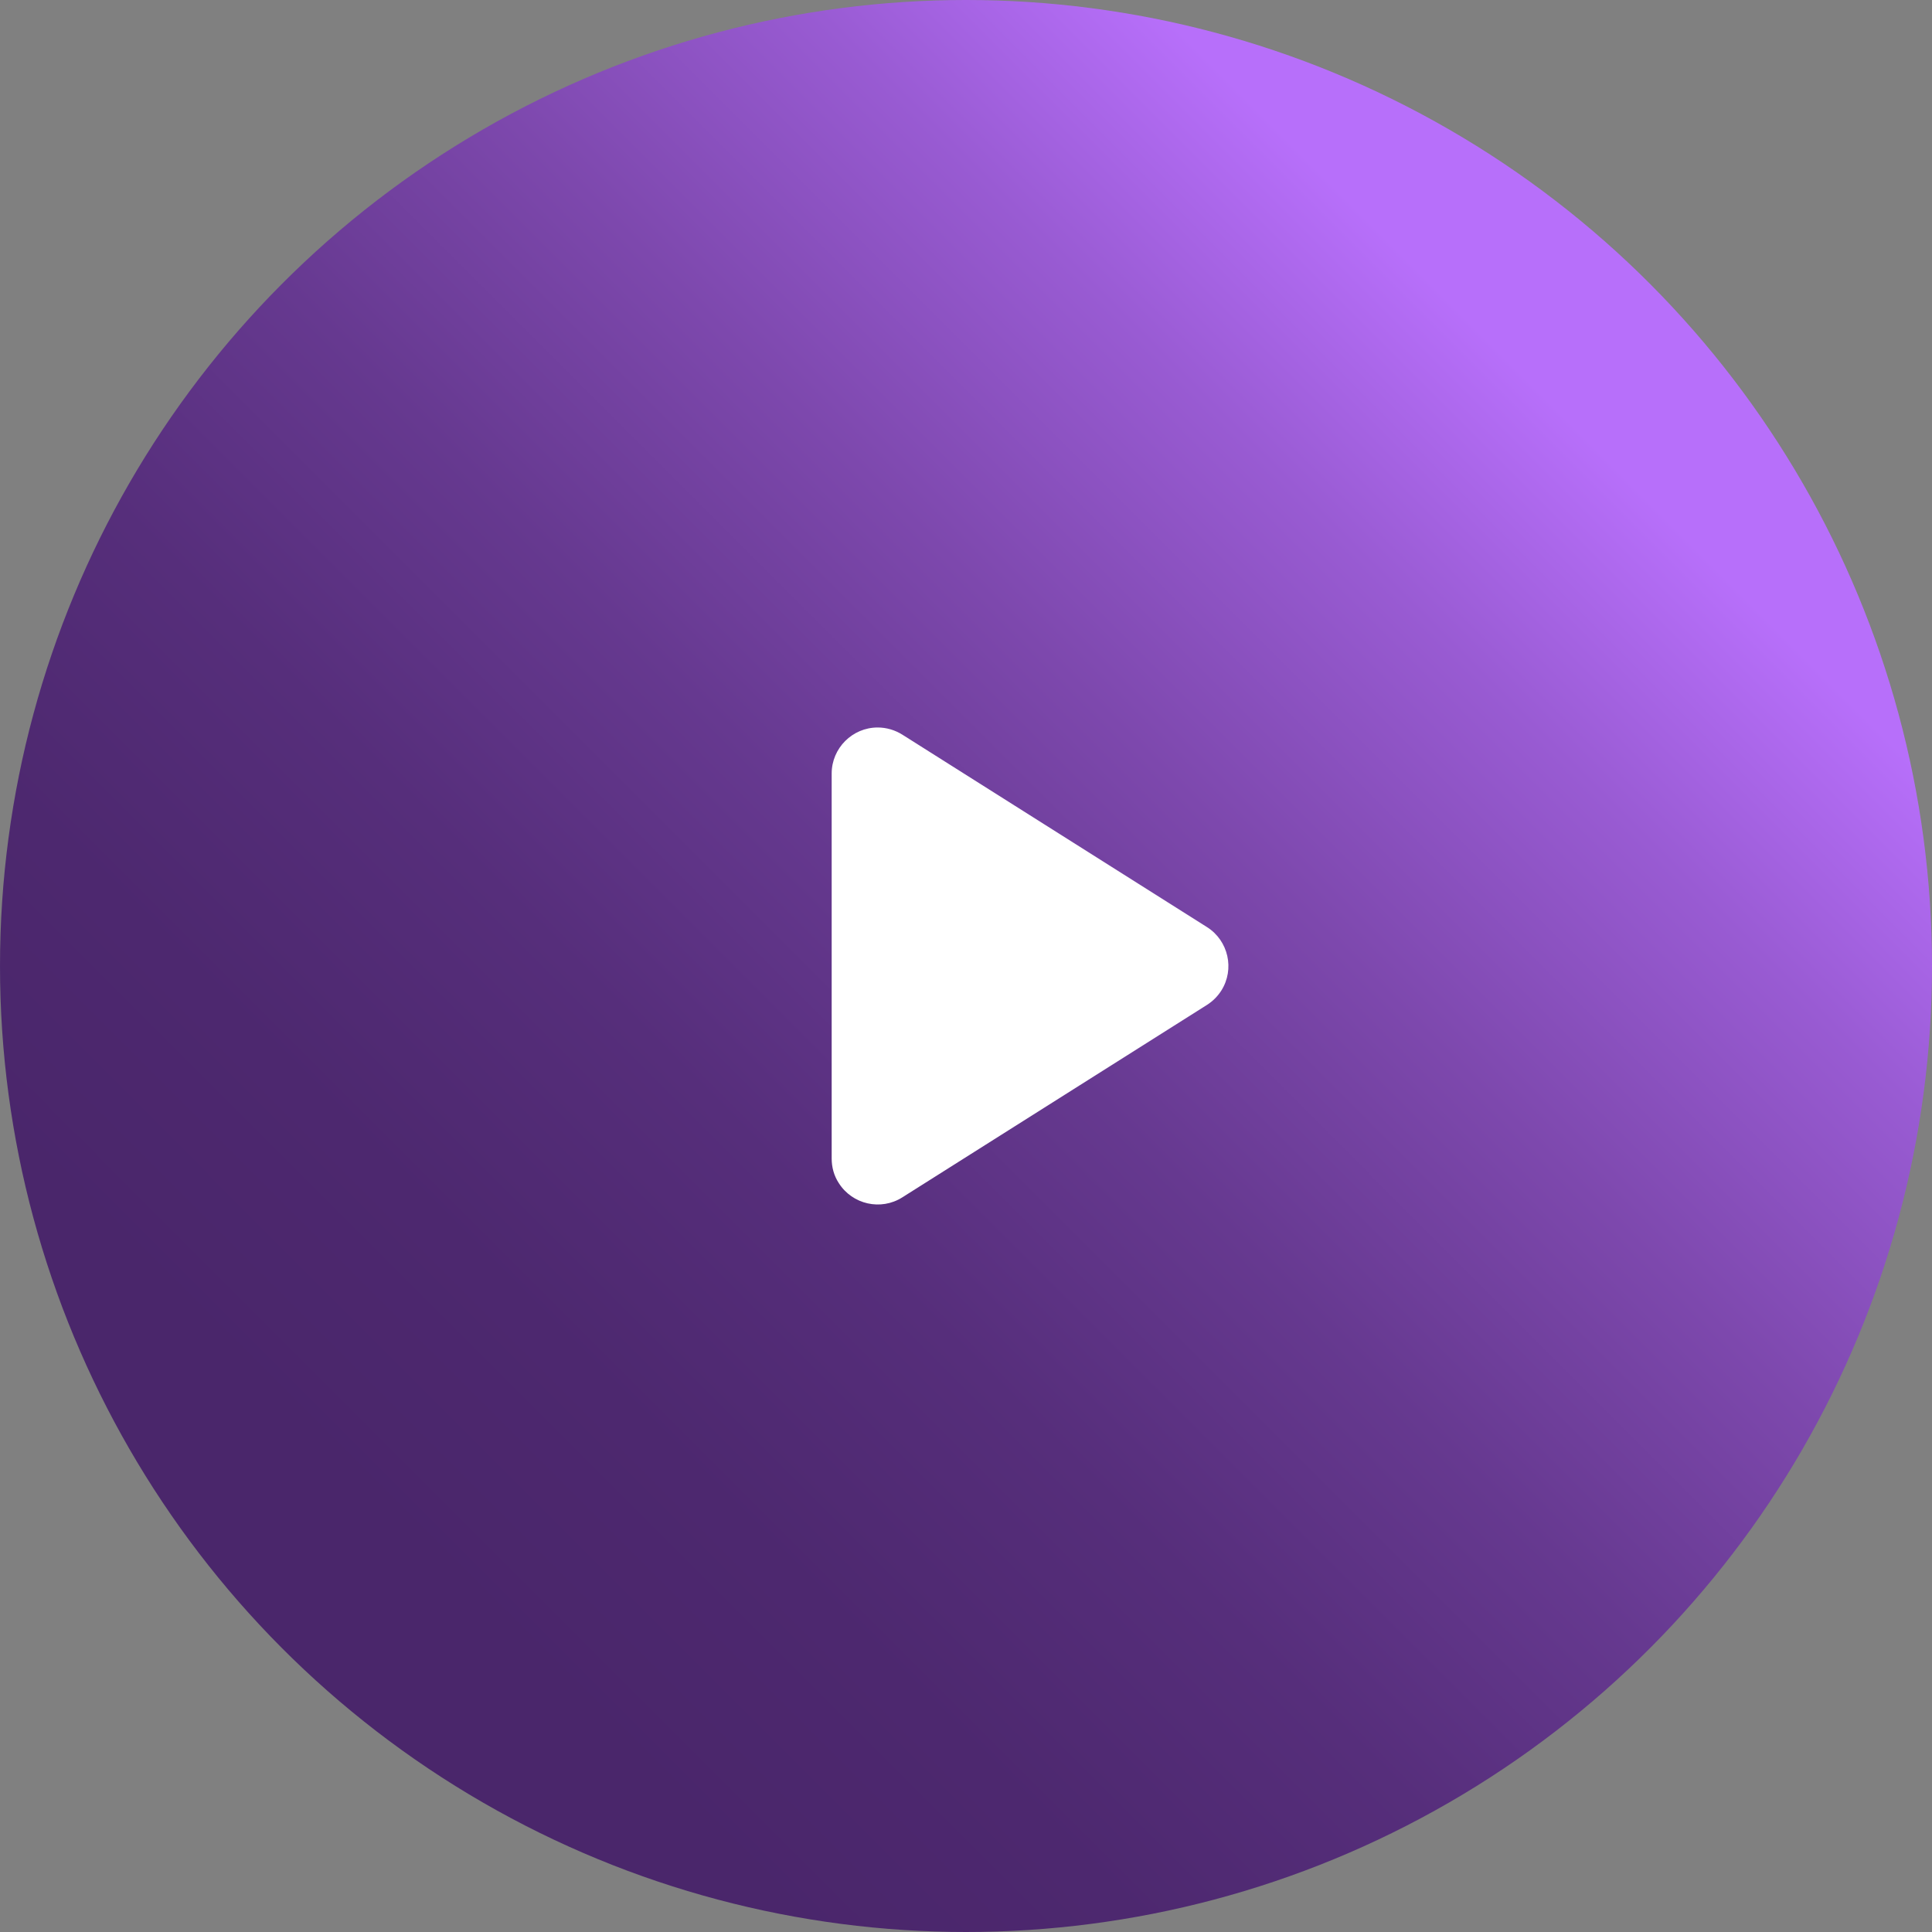 <?xml version="1.0" encoding="UTF-8"?>
<svg id="Ebene_1" data-name="Ebene 1" xmlns="http://www.w3.org/2000/svg" xmlns:xlink="http://www.w3.org/1999/xlink" viewBox="0 0 84 84">
  <rect x="0" y="0" width="84" height="84" fill="#808080" stroke="none"/>
  <defs>
    <style>
      .cls-1 {
        fill: #fff;
        fill-rule: evenodd;
      }

      .cls-1, .cls-2 {
        stroke-width: 0px;
      }

      .cls-2 {
        fill: url(#Unbenannter_Verlauf_49);
      }
    </style>
    <linearGradient id="Unbenannter_Verlauf_49" data-name="Unbenannter Verlauf 49" x1="17" y1="19" x2="67" y2="69" gradientTransform="translate(0 86) scale(1 -1)" gradientUnits="userSpaceOnUse">
      <stop offset="0" stop-color="#4a266b"/>
      <stop offset=".16" stop-color="#4d286f"/>
      <stop offset=".33" stop-color="#562e7b"/>
      <stop offset=".5" stop-color="#663990"/>
      <stop offset=".67" stop-color="#7d48ad"/>
      <stop offset=".85" stop-color="#995bd3"/>
      <stop offset="1" stop-color="#b76ffa"/>
    </linearGradient>
  </defs>
  <circle class="cls-2" cx="42" cy="42" r="42"/>
  <path class="cls-1" d="M39.23,31.94l13.25,8.37c.93.59,1.21,1.83.62,2.76,0,0,0,0,0,0-.16.25-.37.46-.62.62l-13.25,8.37c-.93.59-2.17.31-2.76-.62,0,0,0,0,0,0-.21-.32-.31-.69-.31-1.07v-16.74c0-1.1.9-2,2-2,.38,0,.75.11,1.07.31Z"/>
</svg>